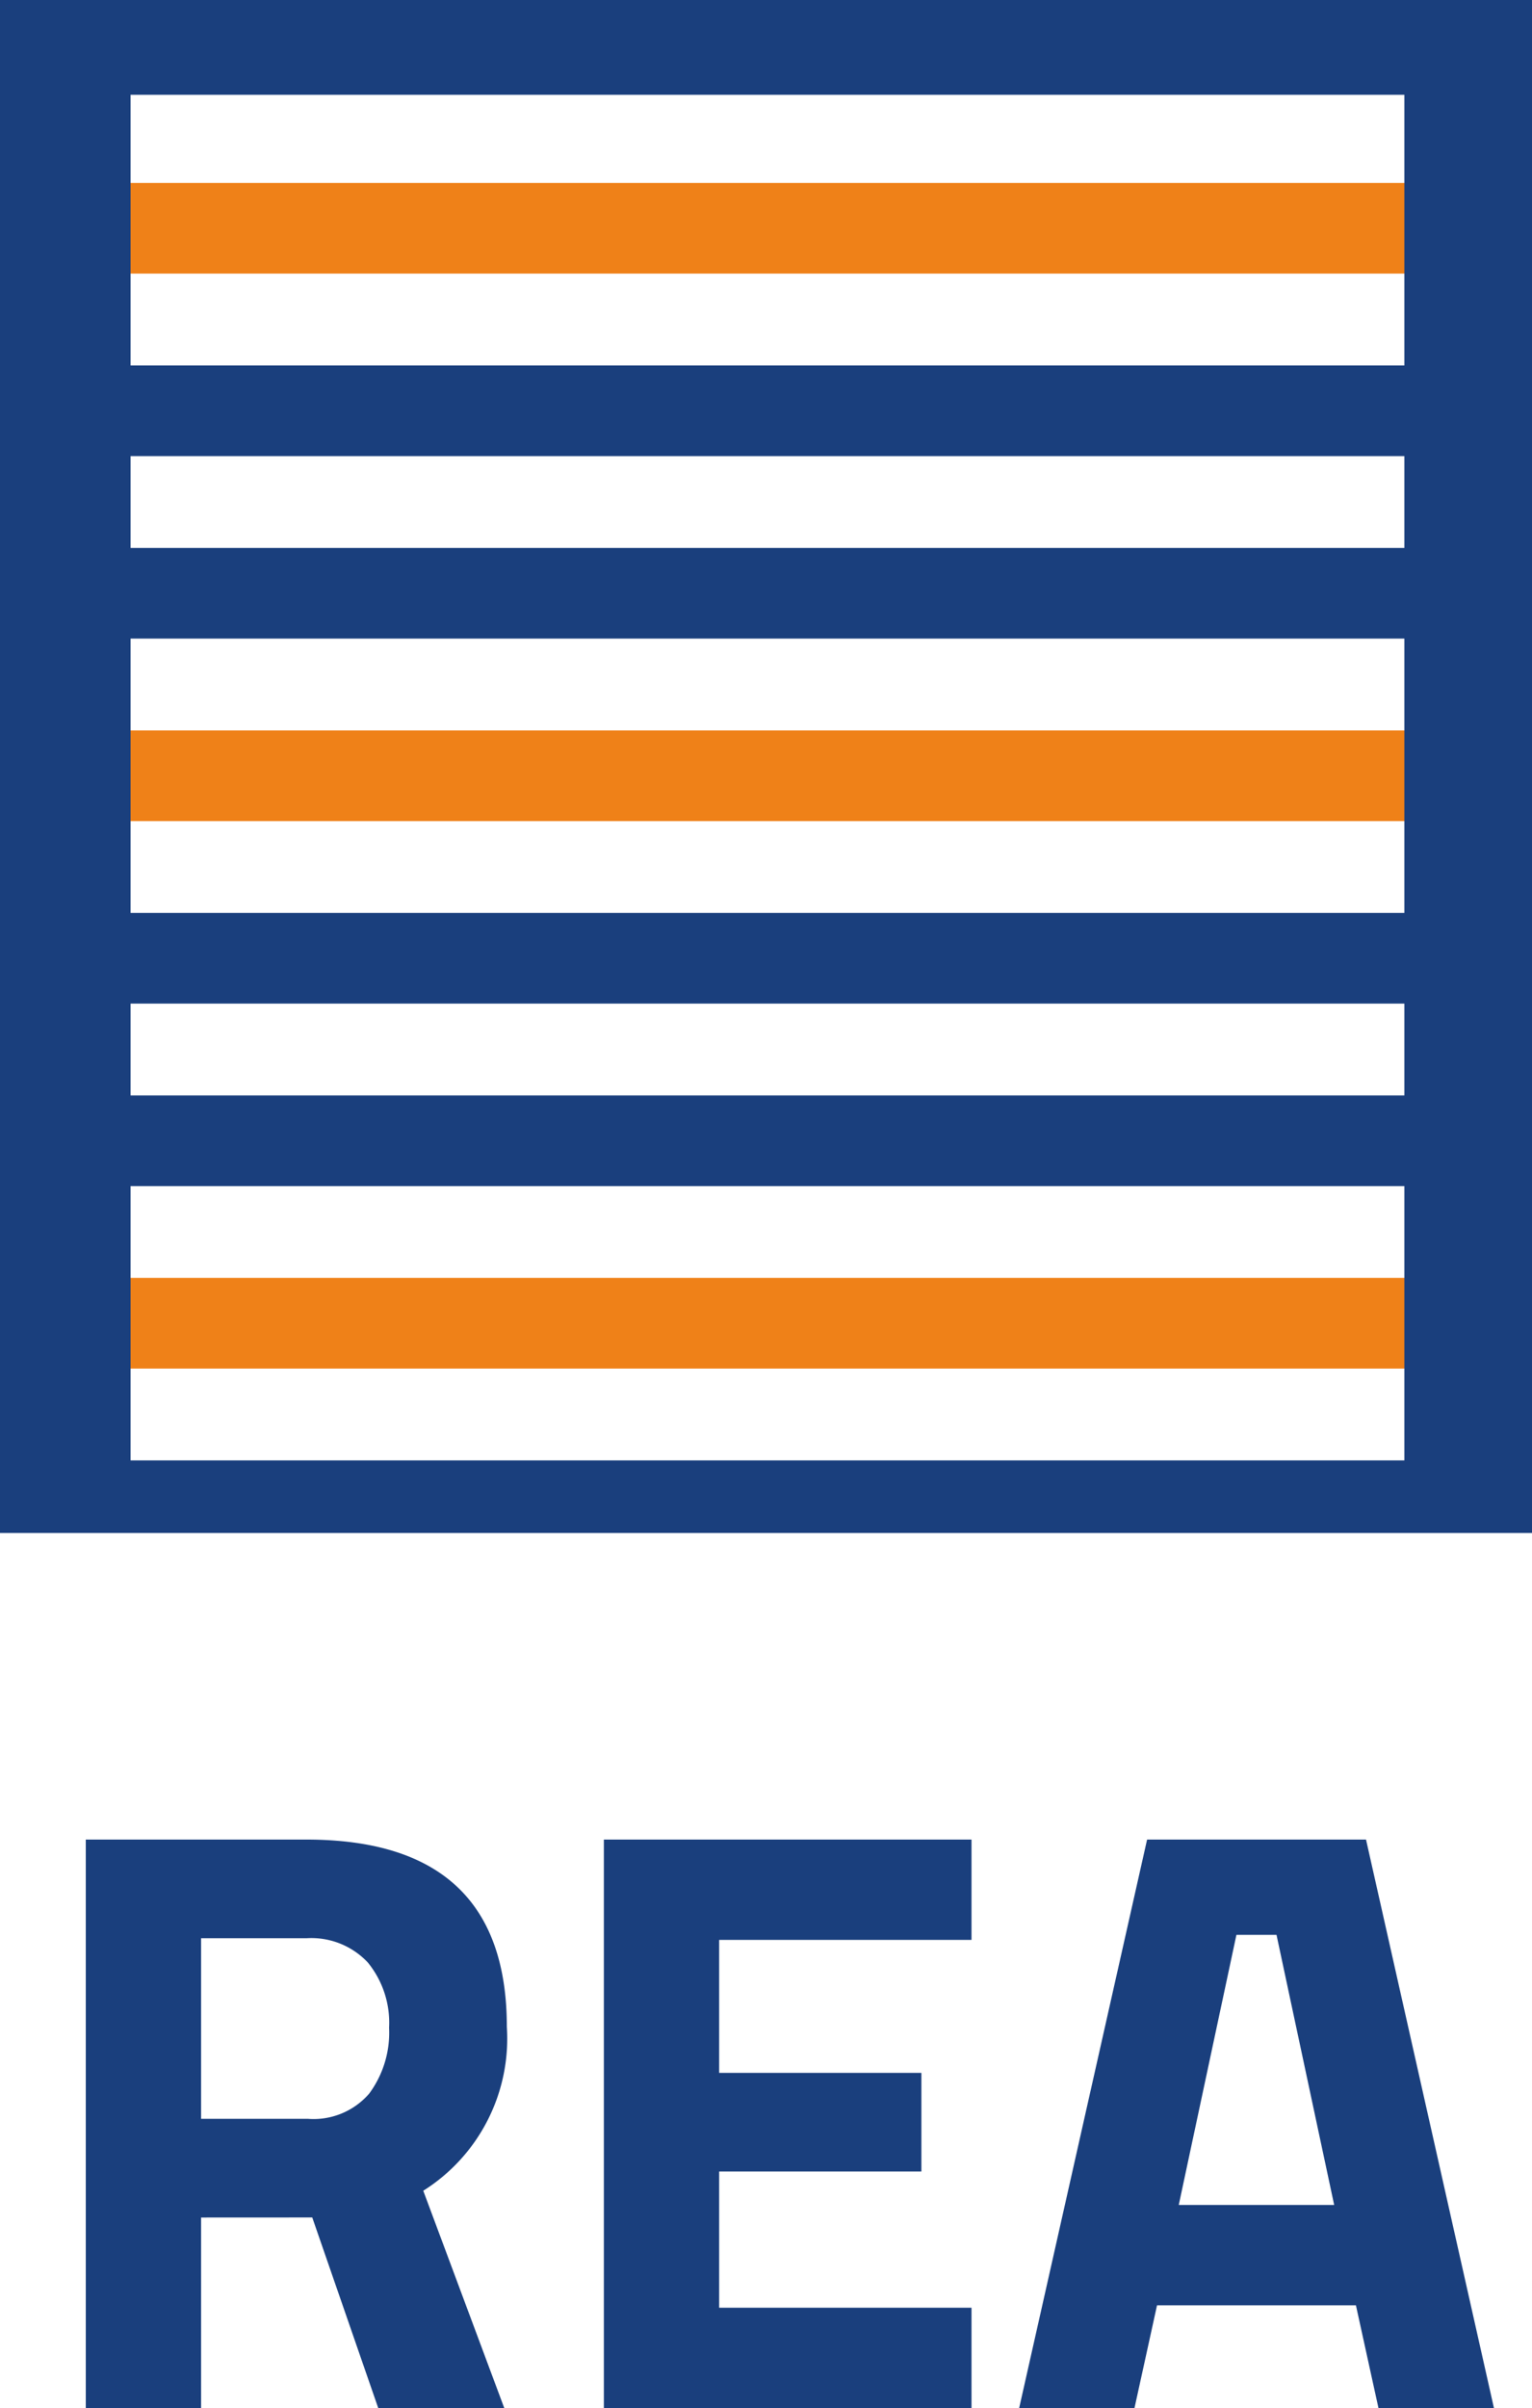 <svg xmlns="http://www.w3.org/2000/svg" xmlns:xlink="http://www.w3.org/1999/xlink" width="56.276" height="88.404" viewBox="0 0 56.276 88.404"><defs><clipPath id="a"><rect width="56.276" height="56.276" fill="none"/></clipPath></defs><g transform="translate(3.151 67.531)"><path d="M73.966,174.267l4.7-20.873h8.042l4.7,20.873H87.166l-.829-3.776H79.031l-.829,3.776Zm7.981-17.374-2.118,9.915h5.709l-2.118-9.915Z" transform="translate(-39.68 -153.394)" fill="#1a3f7d"/><path d="M11.184,167.269v7H6.948V153.394h8.1q7.368,0,7.367,6.875a6.6,6.6,0,0,1-3.07,6.017l2.977,7.981H17.692l-2.425-7Zm6.17-4.543a3.766,3.766,0,0,0,.736-2.425,3.5,3.5,0,0,0-.782-2.395,2.846,2.846,0,0,0-2.256-.89H11.184v6.63h3.93a2.7,2.7,0,0,0,2.24-.921" transform="translate(-6.948 -153.394)" fill="#1a3f7d"/><path d="M44.148,174.267V153.394H57.653v3.683h-9.27v4.881h7.429v3.622H48.383v5h9.27v3.684Z" transform="translate(-25.117 -153.394)" fill="#1a3f7d"/></g><g transform="translate(0 0)"><g transform="translate(0 0)" clip-path="url(#a)"><path d="M-.5-.5H56.776V56.776H-.5ZM55.776.5H.5V55.776H55.776Z" transform="translate(-0.001)" fill="#1a3f7d"/><rect width="57.195" height="3.328" transform="translate(-0.308 13.416)" fill="#1a3f7d"/><rect width="57.195" height="3.328" transform="translate(-0.308 26.815)" fill="#ef8118"/><rect width="57.195" height="3.328" transform="translate(-0.308 20.115)" fill="#1a3f7d"/><rect width="57.195" height="3.328" transform="translate(-0.308 6.716)" fill="#ef8118"/><rect width="57.195" height="3.328" transform="translate(-0.308 33.514)" fill="#1a3f7d"/><rect width="57.195" height="3.328" transform="translate(-0.308 46.913)" fill="#ef8118"/><rect width="57.195" height="3.328" transform="translate(-0.308 53.612)" fill="#1a3f7d"/><rect width="57.195" height="3.328" transform="translate(-0.308 40.214)" fill="#1a3f7d"/><rect width="57.195" height="3.598" transform="translate(-0.308 -0.118)" fill="#1a3f7d"/><rect width="5.199" height="57.299" transform="translate(-0.403 -0.512)" fill="#1a3f7d"/><rect width="5.199" height="57.299" transform="translate(51.587 -0.512)" fill="#1a3f7d"/></g></g></svg>
